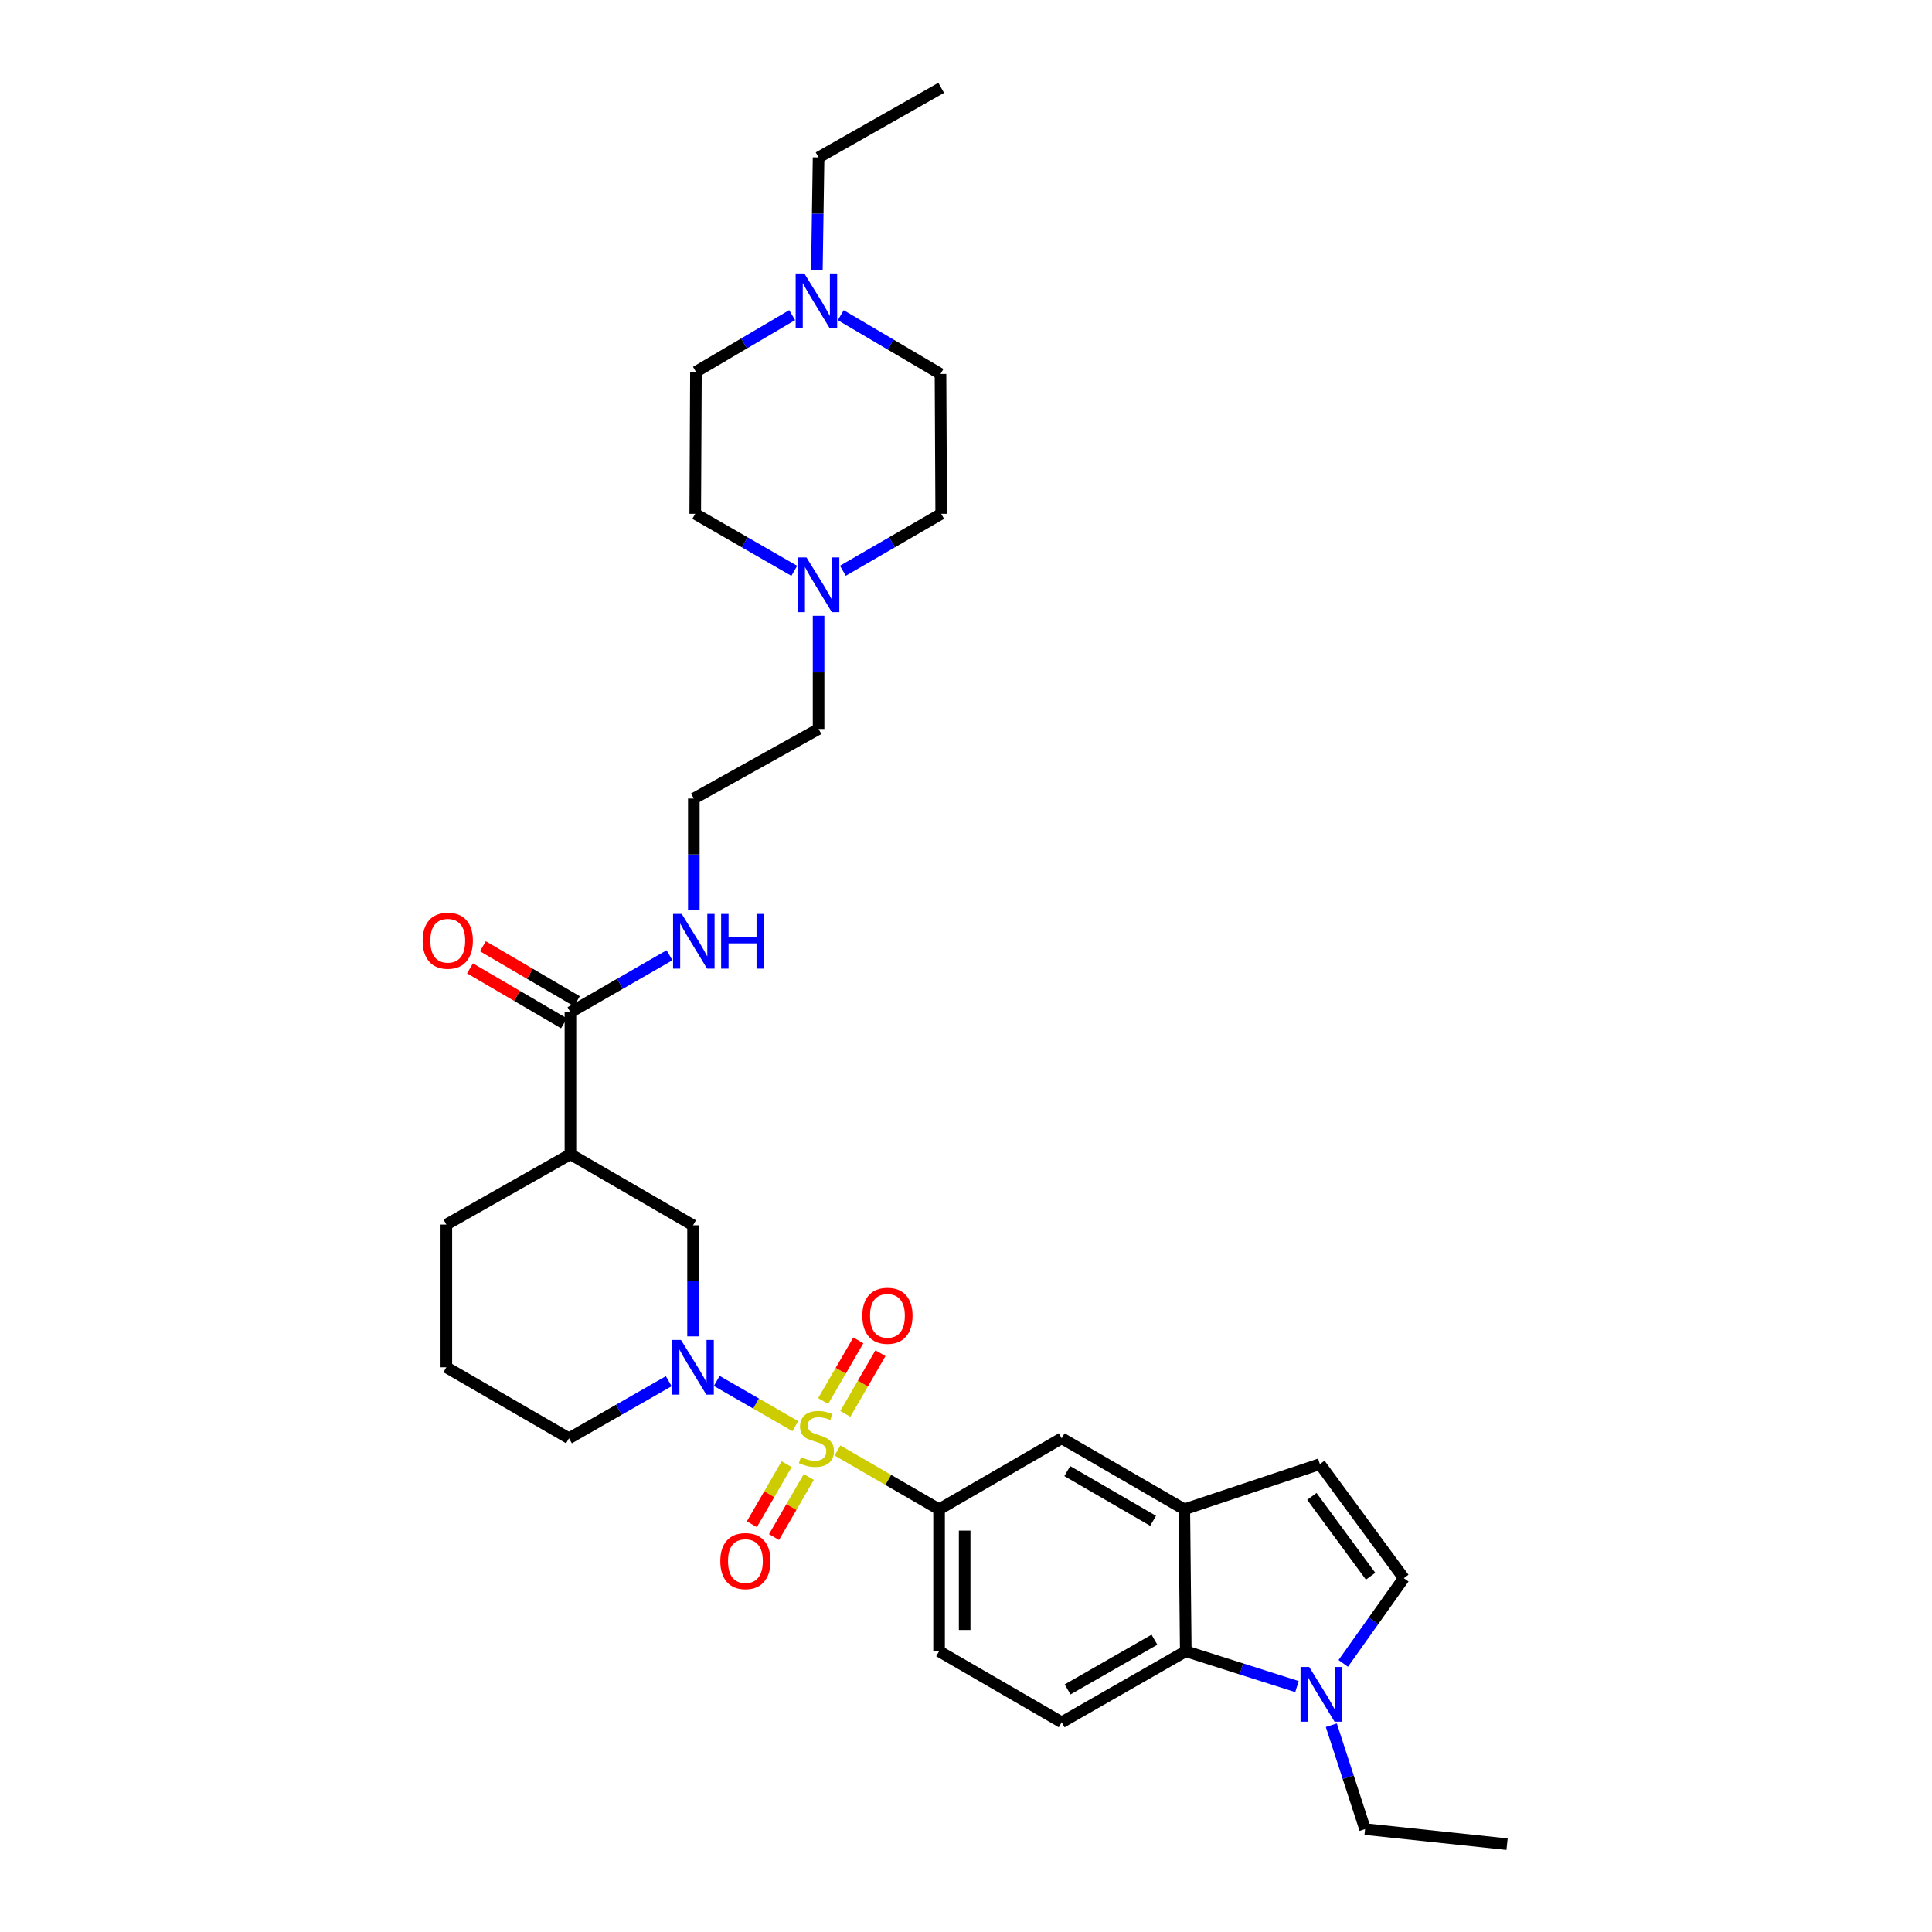 <?xml version='1.0' encoding='iso-8859-1'?>
<svg version='1.1' baseProfile='full'
              xmlns='http://www.w3.org/2000/svg'
                      xmlns:rdkit='http://www.rdkit.org/xml'
                      xmlns:xlink='http://www.w3.org/1999/xlink'
                  xml:space='preserve'
width='1000px' height='1000px' viewBox='0 0 1000 1000'>
<!-- END OF HEADER -->
<rect style='opacity:1.0;fill:#FFFFFF;stroke:none' width='1000' height='1000' x='0' y='0'> </rect>
<path class='bond-0' d='M 411.649,738.172 L 391.319,726.468' style='fill:none;fill-rule:evenodd;stroke:#CCCC00;stroke-width:6px;stroke-linecap:butt;stroke-linejoin:miter;stroke-opacity:1' />
<path class='bond-0' d='M 391.319,726.468 L 370.989,714.764' style='fill:none;fill-rule:evenodd;stroke:#0000FF;stroke-width:6px;stroke-linecap:butt;stroke-linejoin:miter;stroke-opacity:1' />
<path class='bond-1' d='M 433.485,750.777 L 459.775,765.994' style='fill:none;fill-rule:evenodd;stroke:#CCCC00;stroke-width:6px;stroke-linecap:butt;stroke-linejoin:miter;stroke-opacity:1' />
<path class='bond-1' d='M 459.775,765.994 L 486.066,781.21' style='fill:none;fill-rule:evenodd;stroke:#000000;stroke-width:6px;stroke-linecap:butt;stroke-linejoin:miter;stroke-opacity:1' />
<path class='bond-11' d='M 407.164,757.855 L 398.167,773.396' style='fill:none;fill-rule:evenodd;stroke:#CCCC00;stroke-width:6px;stroke-linecap:butt;stroke-linejoin:miter;stroke-opacity:1' />
<path class='bond-11' d='M 398.167,773.396 L 389.169,788.937' style='fill:none;fill-rule:evenodd;stroke:#FF0000;stroke-width:6px;stroke-linecap:butt;stroke-linejoin:miter;stroke-opacity:1' />
<path class='bond-11' d='M 418.625,764.491 L 409.628,780.032' style='fill:none;fill-rule:evenodd;stroke:#CCCC00;stroke-width:6px;stroke-linecap:butt;stroke-linejoin:miter;stroke-opacity:1' />
<path class='bond-11' d='M 409.628,780.032 L 400.631,795.573' style='fill:none;fill-rule:evenodd;stroke:#FF0000;stroke-width:6px;stroke-linecap:butt;stroke-linejoin:miter;stroke-opacity:1' />
<path class='bond-12' d='M 437.539,731.824 L 446.632,716.12' style='fill:none;fill-rule:evenodd;stroke:#CCCC00;stroke-width:6px;stroke-linecap:butt;stroke-linejoin:miter;stroke-opacity:1' />
<path class='bond-12' d='M 446.632,716.12 L 455.725,700.416' style='fill:none;fill-rule:evenodd;stroke:#FF0000;stroke-width:6px;stroke-linecap:butt;stroke-linejoin:miter;stroke-opacity:1' />
<path class='bond-12' d='M 426.078,725.187 L 435.171,709.484' style='fill:none;fill-rule:evenodd;stroke:#CCCC00;stroke-width:6px;stroke-linecap:butt;stroke-linejoin:miter;stroke-opacity:1' />
<path class='bond-12' d='M 435.171,709.484 L 444.264,693.78' style='fill:none;fill-rule:evenodd;stroke:#FF0000;stroke-width:6px;stroke-linecap:butt;stroke-linejoin:miter;stroke-opacity:1' />
<path class='bond-6' d='M 358.723,691.704 L 358.723,662.956' style='fill:none;fill-rule:evenodd;stroke:#0000FF;stroke-width:6px;stroke-linecap:butt;stroke-linejoin:miter;stroke-opacity:1' />
<path class='bond-6' d='M 358.723,662.956 L 358.723,634.208' style='fill:none;fill-rule:evenodd;stroke:#000000;stroke-width:6px;stroke-linecap:butt;stroke-linejoin:miter;stroke-opacity:1' />
<path class='bond-23' d='M 346.133,714.908 L 320.32,729.684' style='fill:none;fill-rule:evenodd;stroke:#0000FF;stroke-width:6px;stroke-linecap:butt;stroke-linejoin:miter;stroke-opacity:1' />
<path class='bond-23' d='M 320.32,729.684 L 294.506,744.46' style='fill:none;fill-rule:evenodd;stroke:#000000;stroke-width:6px;stroke-linecap:butt;stroke-linejoin:miter;stroke-opacity:1' />
<path class='bond-10' d='M 486.066,781.21 L 549.532,744.46' style='fill:none;fill-rule:evenodd;stroke:#000000;stroke-width:6px;stroke-linecap:butt;stroke-linejoin:miter;stroke-opacity:1' />
<path class='bond-16' d='M 486.066,781.21 L 486.066,854.69' style='fill:none;fill-rule:evenodd;stroke:#000000;stroke-width:6px;stroke-linecap:butt;stroke-linejoin:miter;stroke-opacity:1' />
<path class='bond-16' d='M 499.309,792.232 L 499.309,843.668' style='fill:none;fill-rule:evenodd;stroke:#000000;stroke-width:6px;stroke-linecap:butt;stroke-linejoin:miter;stroke-opacity:1' />
<path class='bond-2' d='M 671.314,872.978 L 642.535,863.834' style='fill:none;fill-rule:evenodd;stroke:#0000FF;stroke-width:6px;stroke-linecap:butt;stroke-linejoin:miter;stroke-opacity:1' />
<path class='bond-2' d='M 642.535,863.834 L 613.755,854.69' style='fill:none;fill-rule:evenodd;stroke:#000000;stroke-width:6px;stroke-linecap:butt;stroke-linejoin:miter;stroke-opacity:1' />
<path class='bond-25' d='M 689.09,892.97 L 697.826,919.858' style='fill:none;fill-rule:evenodd;stroke:#0000FF;stroke-width:6px;stroke-linecap:butt;stroke-linejoin:miter;stroke-opacity:1' />
<path class='bond-25' d='M 697.826,919.858 L 706.562,946.747' style='fill:none;fill-rule:evenodd;stroke:#000000;stroke-width:6px;stroke-linecap:butt;stroke-linejoin:miter;stroke-opacity:1' />
<path class='bond-34' d='M 695.262,860.972 L 710.933,838.911' style='fill:none;fill-rule:evenodd;stroke:#0000FF;stroke-width:6px;stroke-linecap:butt;stroke-linejoin:miter;stroke-opacity:1' />
<path class='bond-34' d='M 710.933,838.911 L 726.604,816.85' style='fill:none;fill-rule:evenodd;stroke:#000000;stroke-width:6px;stroke-linecap:butt;stroke-linejoin:miter;stroke-opacity:1' />
<path class='bond-3' d='M 295.257,597.443 L 358.723,634.208' style='fill:none;fill-rule:evenodd;stroke:#000000;stroke-width:6px;stroke-linecap:butt;stroke-linejoin:miter;stroke-opacity:1' />
<path class='bond-7' d='M 295.257,597.443 L 295.257,523.949' style='fill:none;fill-rule:evenodd;stroke:#000000;stroke-width:6px;stroke-linecap:butt;stroke-linejoin:miter;stroke-opacity:1' />
<path class='bond-33' d='M 295.257,597.443 L 231.026,633.833' style='fill:none;fill-rule:evenodd;stroke:#000000;stroke-width:6px;stroke-linecap:butt;stroke-linejoin:miter;stroke-opacity:1' />
<path class='bond-4' d='M 612.997,781.21 L 549.532,744.46' style='fill:none;fill-rule:evenodd;stroke:#000000;stroke-width:6px;stroke-linecap:butt;stroke-linejoin:miter;stroke-opacity:1' />
<path class='bond-4' d='M 596.841,787.159 L 552.415,761.433' style='fill:none;fill-rule:evenodd;stroke:#000000;stroke-width:6px;stroke-linecap:butt;stroke-linejoin:miter;stroke-opacity:1' />
<path class='bond-9' d='M 612.997,781.21 L 683.173,757.814' style='fill:none;fill-rule:evenodd;stroke:#000000;stroke-width:6px;stroke-linecap:butt;stroke-linejoin:miter;stroke-opacity:1' />
<path class='bond-32' d='M 612.997,781.21 L 613.755,854.69' style='fill:none;fill-rule:evenodd;stroke:#000000;stroke-width:6px;stroke-linecap:butt;stroke-linejoin:miter;stroke-opacity:1' />
<path class='bond-5' d='M 613.755,854.69 L 549.532,891.448' style='fill:none;fill-rule:evenodd;stroke:#000000;stroke-width:6px;stroke-linecap:butt;stroke-linejoin:miter;stroke-opacity:1' />
<path class='bond-5' d='M 597.543,848.709 L 552.587,874.44' style='fill:none;fill-rule:evenodd;stroke:#000000;stroke-width:6px;stroke-linecap:butt;stroke-linejoin:miter;stroke-opacity:1' />
<path class='bond-17' d='M 298.599,518.232 L 274.271,504.01' style='fill:none;fill-rule:evenodd;stroke:#000000;stroke-width:6px;stroke-linecap:butt;stroke-linejoin:miter;stroke-opacity:1' />
<path class='bond-17' d='M 274.271,504.01 L 249.942,489.788' style='fill:none;fill-rule:evenodd;stroke:#FF0000;stroke-width:6px;stroke-linecap:butt;stroke-linejoin:miter;stroke-opacity:1' />
<path class='bond-17' d='M 291.915,529.665 L 267.587,515.443' style='fill:none;fill-rule:evenodd;stroke:#000000;stroke-width:6px;stroke-linecap:butt;stroke-linejoin:miter;stroke-opacity:1' />
<path class='bond-17' d='M 267.587,515.443 L 243.259,501.221' style='fill:none;fill-rule:evenodd;stroke:#FF0000;stroke-width:6px;stroke-linecap:butt;stroke-linejoin:miter;stroke-opacity:1' />
<path class='bond-18' d='M 295.257,523.949 L 320.897,509.196' style='fill:none;fill-rule:evenodd;stroke:#000000;stroke-width:6px;stroke-linecap:butt;stroke-linejoin:miter;stroke-opacity:1' />
<path class='bond-18' d='M 320.897,509.196 L 346.538,494.444' style='fill:none;fill-rule:evenodd;stroke:#0000FF;stroke-width:6px;stroke-linecap:butt;stroke-linejoin:miter;stroke-opacity:1' />
<path class='bond-8' d='M 726.604,816.85 L 683.173,757.814' style='fill:none;fill-rule:evenodd;stroke:#000000;stroke-width:6px;stroke-linecap:butt;stroke-linejoin:miter;stroke-opacity:1' />
<path class='bond-8' d='M 709.422,815.843 L 679.02,774.517' style='fill:none;fill-rule:evenodd;stroke:#000000;stroke-width:6px;stroke-linecap:butt;stroke-linejoin:miter;stroke-opacity:1' />
<path class='bond-13' d='M 423.697,318.727 L 423.697,348.02' style='fill:none;fill-rule:evenodd;stroke:#0000FF;stroke-width:6px;stroke-linecap:butt;stroke-linejoin:miter;stroke-opacity:1' />
<path class='bond-13' d='M 423.697,348.02 L 423.697,377.314' style='fill:none;fill-rule:evenodd;stroke:#000000;stroke-width:6px;stroke-linecap:butt;stroke-linejoin:miter;stroke-opacity:1' />
<path class='bond-19' d='M 411.115,295.46 L 385.482,280.705' style='fill:none;fill-rule:evenodd;stroke:#0000FF;stroke-width:6px;stroke-linecap:butt;stroke-linejoin:miter;stroke-opacity:1' />
<path class='bond-19' d='M 385.482,280.705 L 359.848,265.951' style='fill:none;fill-rule:evenodd;stroke:#000000;stroke-width:6px;stroke-linecap:butt;stroke-linejoin:miter;stroke-opacity:1' />
<path class='bond-21' d='M 436.27,295.421 L 461.716,280.686' style='fill:none;fill-rule:evenodd;stroke:#0000FF;stroke-width:6px;stroke-linecap:butt;stroke-linejoin:miter;stroke-opacity:1' />
<path class='bond-21' d='M 461.716,280.686 L 487.162,265.951' style='fill:none;fill-rule:evenodd;stroke:#000000;stroke-width:6px;stroke-linecap:butt;stroke-linejoin:miter;stroke-opacity:1' />
<path class='bond-14' d='M 435.175,163.135 L 460.988,178.348' style='fill:none;fill-rule:evenodd;stroke:#0000FF;stroke-width:6px;stroke-linecap:butt;stroke-linejoin:miter;stroke-opacity:1' />
<path class='bond-14' d='M 460.988,178.348 L 486.802,193.561' style='fill:none;fill-rule:evenodd;stroke:#000000;stroke-width:6px;stroke-linecap:butt;stroke-linejoin:miter;stroke-opacity:1' />
<path class='bond-28' d='M 422.814,139.691 L 423.255,110.584' style='fill:none;fill-rule:evenodd;stroke:#0000FF;stroke-width:6px;stroke-linecap:butt;stroke-linejoin:miter;stroke-opacity:1' />
<path class='bond-28' d='M 423.255,110.584 L 423.697,81.477' style='fill:none;fill-rule:evenodd;stroke:#000000;stroke-width:6px;stroke-linecap:butt;stroke-linejoin:miter;stroke-opacity:1' />
<path class='bond-35' d='M 410.022,163.1 L 385.119,177.771' style='fill:none;fill-rule:evenodd;stroke:#0000FF;stroke-width:6px;stroke-linecap:butt;stroke-linejoin:miter;stroke-opacity:1' />
<path class='bond-35' d='M 385.119,177.771 L 360.216,192.442' style='fill:none;fill-rule:evenodd;stroke:#000000;stroke-width:6px;stroke-linecap:butt;stroke-linejoin:miter;stroke-opacity:1' />
<path class='bond-15' d='M 549.532,891.448 L 486.066,854.69' style='fill:none;fill-rule:evenodd;stroke:#000000;stroke-width:6px;stroke-linecap:butt;stroke-linejoin:miter;stroke-opacity:1' />
<path class='bond-26' d='M 359.12,471.198 L 359.12,442.26' style='fill:none;fill-rule:evenodd;stroke:#0000FF;stroke-width:6px;stroke-linecap:butt;stroke-linejoin:miter;stroke-opacity:1' />
<path class='bond-26' d='M 359.12,442.26 L 359.12,413.321' style='fill:none;fill-rule:evenodd;stroke:#000000;stroke-width:6px;stroke-linecap:butt;stroke-linejoin:miter;stroke-opacity:1' />
<path class='bond-22' d='M 359.848,265.951 L 360.216,192.442' style='fill:none;fill-rule:evenodd;stroke:#000000;stroke-width:6px;stroke-linecap:butt;stroke-linejoin:miter;stroke-opacity:1' />
<path class='bond-20' d='M 486.802,193.561 L 487.162,265.951' style='fill:none;fill-rule:evenodd;stroke:#000000;stroke-width:6px;stroke-linecap:butt;stroke-linejoin:miter;stroke-opacity:1' />
<path class='bond-29' d='M 294.506,744.46 L 231.026,707.702' style='fill:none;fill-rule:evenodd;stroke:#000000;stroke-width:6px;stroke-linecap:butt;stroke-linejoin:miter;stroke-opacity:1' />
<path class='bond-24' d='M 231.026,633.833 L 231.026,707.702' style='fill:none;fill-rule:evenodd;stroke:#000000;stroke-width:6px;stroke-linecap:butt;stroke-linejoin:miter;stroke-opacity:1' />
<path class='bond-30' d='M 706.562,946.747 L 780.056,954.545' style='fill:none;fill-rule:evenodd;stroke:#000000;stroke-width:6px;stroke-linecap:butt;stroke-linejoin:miter;stroke-opacity:1' />
<path class='bond-27' d='M 359.12,413.321 L 423.697,377.314' style='fill:none;fill-rule:evenodd;stroke:#000000;stroke-width:6px;stroke-linecap:butt;stroke-linejoin:miter;stroke-opacity:1' />
<path class='bond-31' d='M 423.697,81.477 L 487.162,45.455' style='fill:none;fill-rule:evenodd;stroke:#000000;stroke-width:6px;stroke-linecap:butt;stroke-linejoin:miter;stroke-opacity:1' />
<path  class='atom-0' d='M 414.571 754.18
Q 414.891 754.3, 416.211 754.86
Q 417.531 755.42, 418.971 755.78
Q 420.451 756.1, 421.891 756.1
Q 424.571 756.1, 426.131 754.82
Q 427.691 753.5, 427.691 751.22
Q 427.691 749.66, 426.891 748.7
Q 426.131 747.74, 424.931 747.22
Q 423.731 746.7, 421.731 746.1
Q 419.211 745.34, 417.691 744.62
Q 416.211 743.9, 415.131 742.38
Q 414.091 740.86, 414.091 738.3
Q 414.091 734.74, 416.491 732.54
Q 418.931 730.34, 423.731 730.34
Q 427.011 730.34, 430.731 731.9
L 429.811 734.98
Q 426.411 733.58, 423.851 733.58
Q 421.091 733.58, 419.571 734.74
Q 418.051 735.86, 418.091 737.82
Q 418.091 739.34, 418.851 740.26
Q 419.651 741.18, 420.771 741.7
Q 421.931 742.22, 423.851 742.82
Q 426.411 743.62, 427.931 744.42
Q 429.451 745.22, 430.531 746.86
Q 431.651 748.46, 431.651 751.22
Q 431.651 755.14, 429.011 757.26
Q 426.411 759.34, 422.051 759.34
Q 419.531 759.34, 417.611 758.78
Q 415.731 758.26, 413.491 757.34
L 414.571 754.18
' fill='#CCCC00'/>
<path  class='atom-1' d='M 352.463 693.542
L 361.743 708.542
Q 362.663 710.022, 364.143 712.702
Q 365.623 715.382, 365.703 715.542
L 365.703 693.542
L 369.463 693.542
L 369.463 721.862
L 365.583 721.862
L 355.623 705.462
Q 354.463 703.542, 353.223 701.342
Q 352.023 699.142, 351.663 698.462
L 351.663 721.862
L 347.983 721.862
L 347.983 693.542
L 352.463 693.542
' fill='#0000FF'/>
<path  class='atom-3' d='M 677.634 862.815
L 686.914 877.815
Q 687.834 879.295, 689.314 881.975
Q 690.794 884.655, 690.874 884.815
L 690.874 862.815
L 694.634 862.815
L 694.634 891.135
L 690.754 891.135
L 680.794 874.735
Q 679.634 872.815, 678.394 870.615
Q 677.194 868.415, 676.834 867.735
L 676.834 891.135
L 673.154 891.135
L 673.154 862.815
L 677.634 862.815
' fill='#0000FF'/>
<path  class='atom-12' d='M 372.828 808.005
Q 372.828 801.205, 376.188 797.405
Q 379.548 793.605, 385.828 793.605
Q 392.108 793.605, 395.468 797.405
Q 398.828 801.205, 398.828 808.005
Q 398.828 814.885, 395.428 818.805
Q 392.028 822.685, 385.828 822.685
Q 379.588 822.685, 376.188 818.805
Q 372.828 814.925, 372.828 808.005
M 385.828 819.485
Q 390.148 819.485, 392.468 816.605
Q 394.828 813.685, 394.828 808.005
Q 394.828 802.445, 392.468 799.645
Q 390.148 796.805, 385.828 796.805
Q 381.508 796.805, 379.148 799.605
Q 376.828 802.405, 376.828 808.005
Q 376.828 813.725, 379.148 816.605
Q 381.508 819.485, 385.828 819.485
' fill='#FF0000'/>
<path  class='atom-13' d='M 446.336 681.045
Q 446.336 674.245, 449.696 670.445
Q 453.056 666.645, 459.336 666.645
Q 465.616 666.645, 468.976 670.445
Q 472.336 674.245, 472.336 681.045
Q 472.336 687.925, 468.936 691.845
Q 465.536 695.725, 459.336 695.725
Q 453.096 695.725, 449.696 691.845
Q 446.336 687.965, 446.336 681.045
M 459.336 692.525
Q 463.656 692.525, 465.976 689.645
Q 468.336 686.725, 468.336 681.045
Q 468.336 675.485, 465.976 672.685
Q 463.656 669.845, 459.336 669.845
Q 455.016 669.845, 452.656 672.645
Q 450.336 675.445, 450.336 681.045
Q 450.336 686.765, 452.656 689.645
Q 455.016 692.525, 459.336 692.525
' fill='#FF0000'/>
<path  class='atom-14' d='M 417.437 288.542
L 426.717 303.542
Q 427.637 305.022, 429.117 307.702
Q 430.597 310.382, 430.677 310.542
L 430.677 288.542
L 434.437 288.542
L 434.437 316.862
L 430.557 316.862
L 420.597 300.462
Q 419.437 298.542, 418.197 296.342
Q 416.997 294.142, 416.637 293.462
L 416.637 316.862
L 412.957 316.862
L 412.957 288.542
L 417.437 288.542
' fill='#0000FF'/>
<path  class='atom-15' d='M 416.311 141.546
L 425.591 156.546
Q 426.511 158.026, 427.991 160.706
Q 429.471 163.386, 429.551 163.546
L 429.551 141.546
L 433.311 141.546
L 433.311 169.866
L 429.431 169.866
L 419.471 153.466
Q 418.311 151.546, 417.071 149.346
Q 415.871 147.146, 415.511 146.466
L 415.511 169.866
L 411.831 169.866
L 411.831 141.546
L 416.311 141.546
' fill='#0000FF'/>
<path  class='atom-18' d='M 218.762 486.91
Q 218.762 480.11, 222.122 476.31
Q 225.482 472.51, 231.762 472.51
Q 238.042 472.51, 241.402 476.31
Q 244.762 480.11, 244.762 486.91
Q 244.762 493.79, 241.362 497.71
Q 237.962 501.59, 231.762 501.59
Q 225.522 501.59, 222.122 497.71
Q 218.762 493.83, 218.762 486.91
M 231.762 498.39
Q 236.082 498.39, 238.402 495.51
Q 240.762 492.59, 240.762 486.91
Q 240.762 481.35, 238.402 478.55
Q 236.082 475.71, 231.762 475.71
Q 227.442 475.71, 225.082 478.51
Q 222.762 481.31, 222.762 486.91
Q 222.762 492.63, 225.082 495.51
Q 227.442 498.39, 231.762 498.39
' fill='#FF0000'/>
<path  class='atom-19' d='M 352.86 473.045
L 362.14 488.045
Q 363.06 489.525, 364.54 492.205
Q 366.02 494.885, 366.1 495.045
L 366.1 473.045
L 369.86 473.045
L 369.86 501.365
L 365.98 501.365
L 356.02 484.965
Q 354.86 483.045, 353.62 480.845
Q 352.42 478.645, 352.06 477.965
L 352.06 501.365
L 348.38 501.365
L 348.38 473.045
L 352.86 473.045
' fill='#0000FF'/>
<path  class='atom-19' d='M 373.26 473.045
L 377.1 473.045
L 377.1 485.085
L 391.58 485.085
L 391.58 473.045
L 395.42 473.045
L 395.42 501.365
L 391.58 501.365
L 391.58 488.285
L 377.1 488.285
L 377.1 501.365
L 373.26 501.365
L 373.26 473.045
' fill='#0000FF'/>
</svg>

